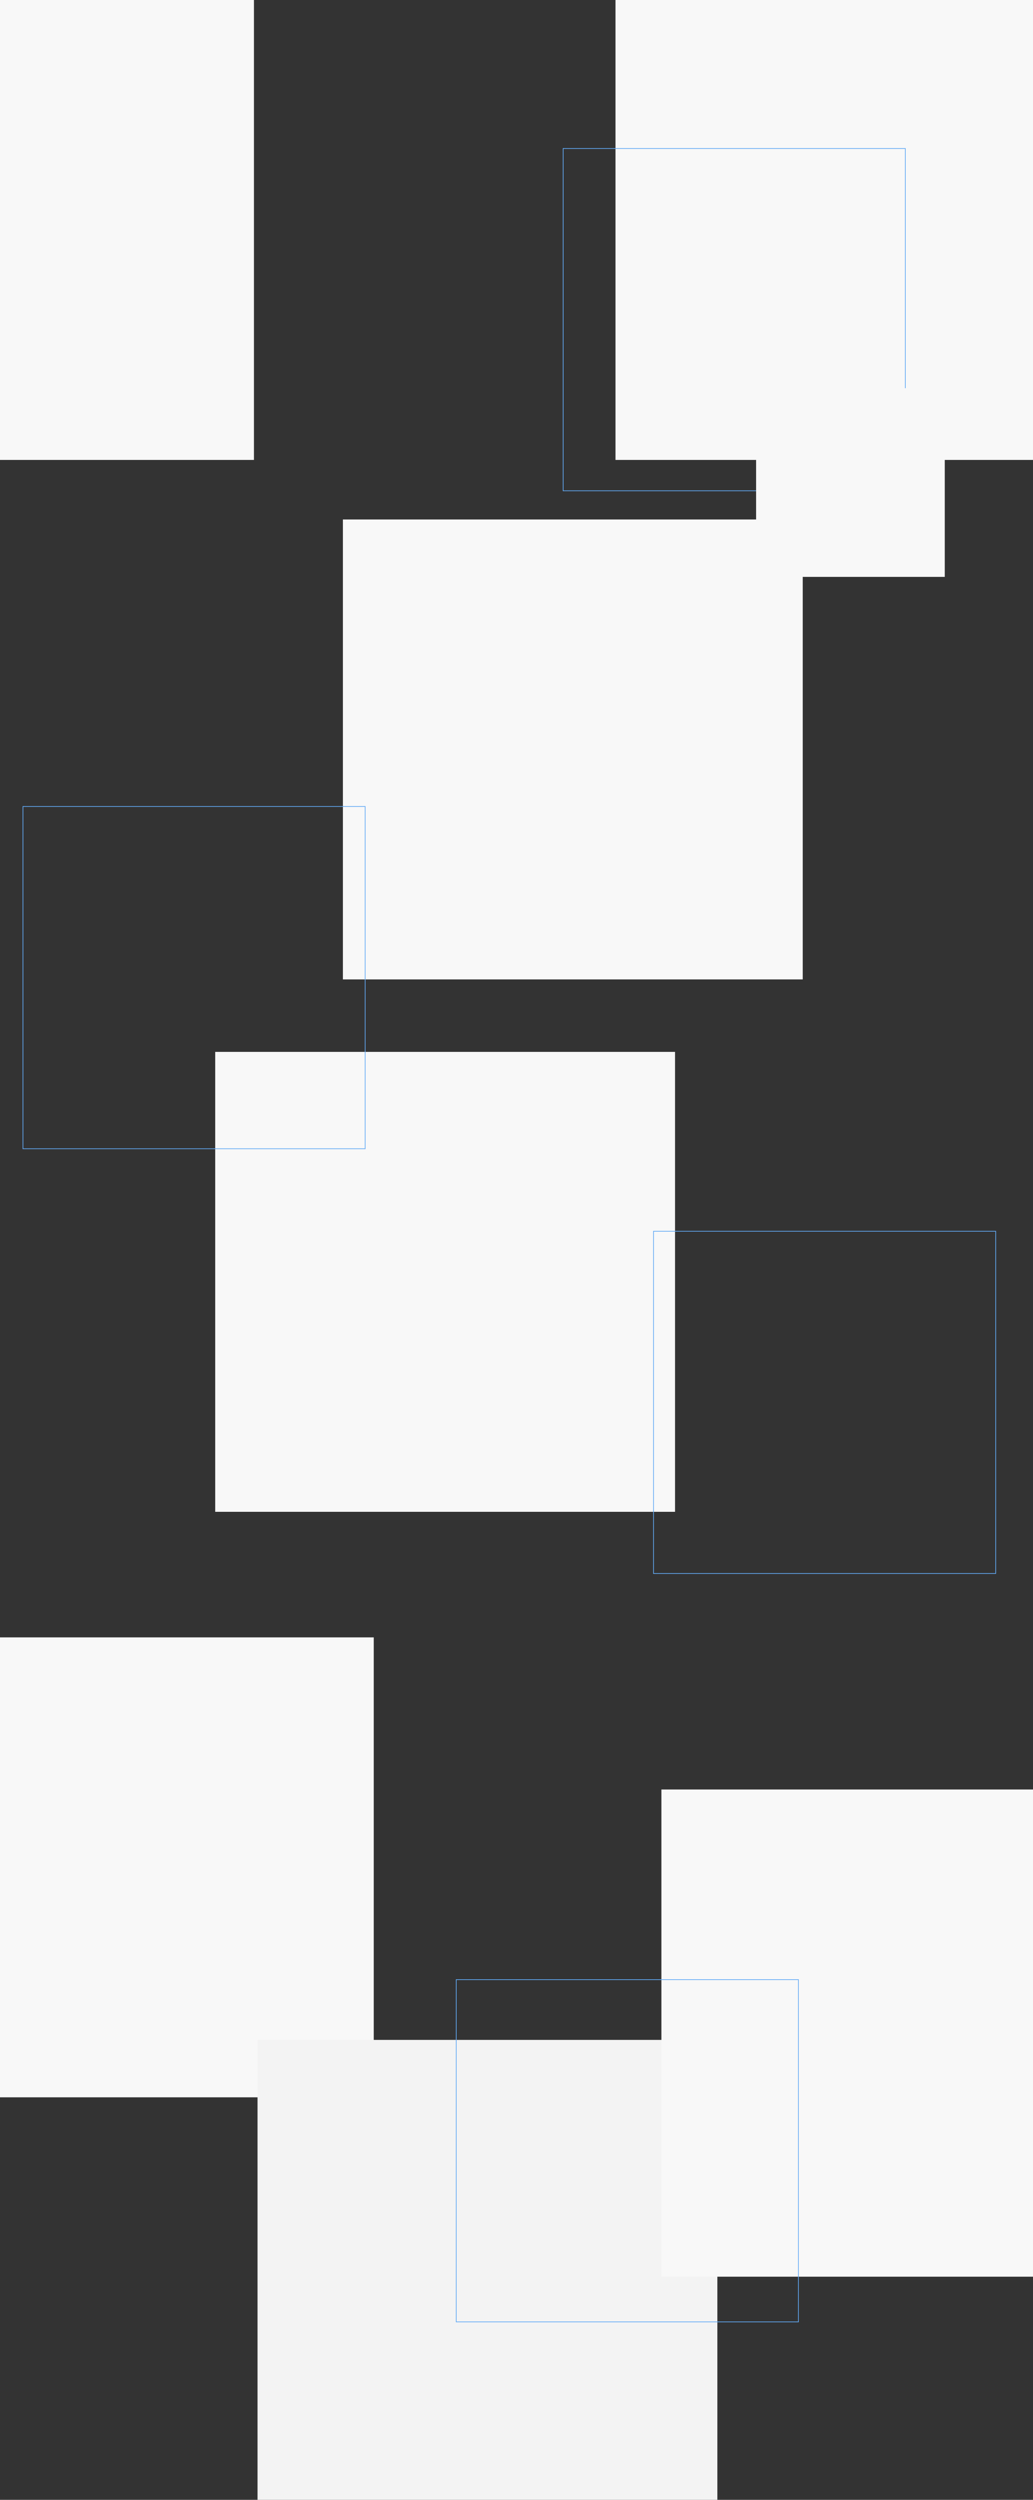 <?xml version="1.0" encoding="UTF-8"?>
<svg width="1440px" height="3484px" viewBox="0 0 1440 3484" version="1.1" xmlns="http://www.w3.org/2000/svg" xmlns:xlink="http://www.w3.org/1999/xlink">
    <rect x="0" y="0" width="1440" height="3484" fill="#333333" stroke="none"/>
    <!-- Generator: Sketch 64 (93537) - https://sketch.com -->
    <title>Group 10</title>
    <desc>Created with Sketch.</desc>
    <g id="Page-1" stroke="none" stroke-width="1" fill="none" fill-rule="evenodd">
        <g id="Desktop-HD" transform="translate(0, -753)">
            <g id="Group-10" transform="translate(-287, 753)">
                <g id="Group-5">
                    <rect id="Rectangle-Copy-14" fill="#F8F8F8" x="1145" y="0" width="641" height="641"></rect>
                    <rect id="Rectangle-Copy-20" fill="#F8F8F8" x="0" y="0" width="641" height="641"></rect>
                    <rect id="Rectangle-Copy-28" stroke="#62AAF5" x="1072" y="207" width="477" height="477"></rect>
                </g>
                <rect id="Rectangle-Copy-15" fill="#F8F8F8" x="1341" y="541" width="263" height="263"></rect>
                <rect id="Rectangle" fill="#F8F8F8" x="765" y="724" width="641" height="641"></rect>
                <rect id="Rectangle-Copy-16" fill="#F8F8F8" x="587" y="1466" width="641" height="641"></rect>
                <rect id="Rectangle-Copy-25" fill="#F8F8F8" x="167" y="2282" width="641" height="641"></rect>
                <rect id="Rectangle-Copy-26" fill="#F3F3F3" x="646" y="2843" width="641" height="641"></rect>
                <rect id="Rectangle-Copy-27" fill="#F8F8F8" x="1209" y="2494" width="679" height="679"></rect>
                <rect id="Rectangle-Copy-29" stroke="#62AAF5" x="319" y="1124" width="477" height="477"></rect>
                <rect id="Rectangle-Copy-30" stroke="#62AAF5" x="1198" y="1716" width="477" height="477"></rect>
                <rect id="Rectangle-Copy-31" stroke="#62AAF5" x="923" y="2759" width="477" height="477"></rect>
            </g>
        </g>
    </g>
</svg>